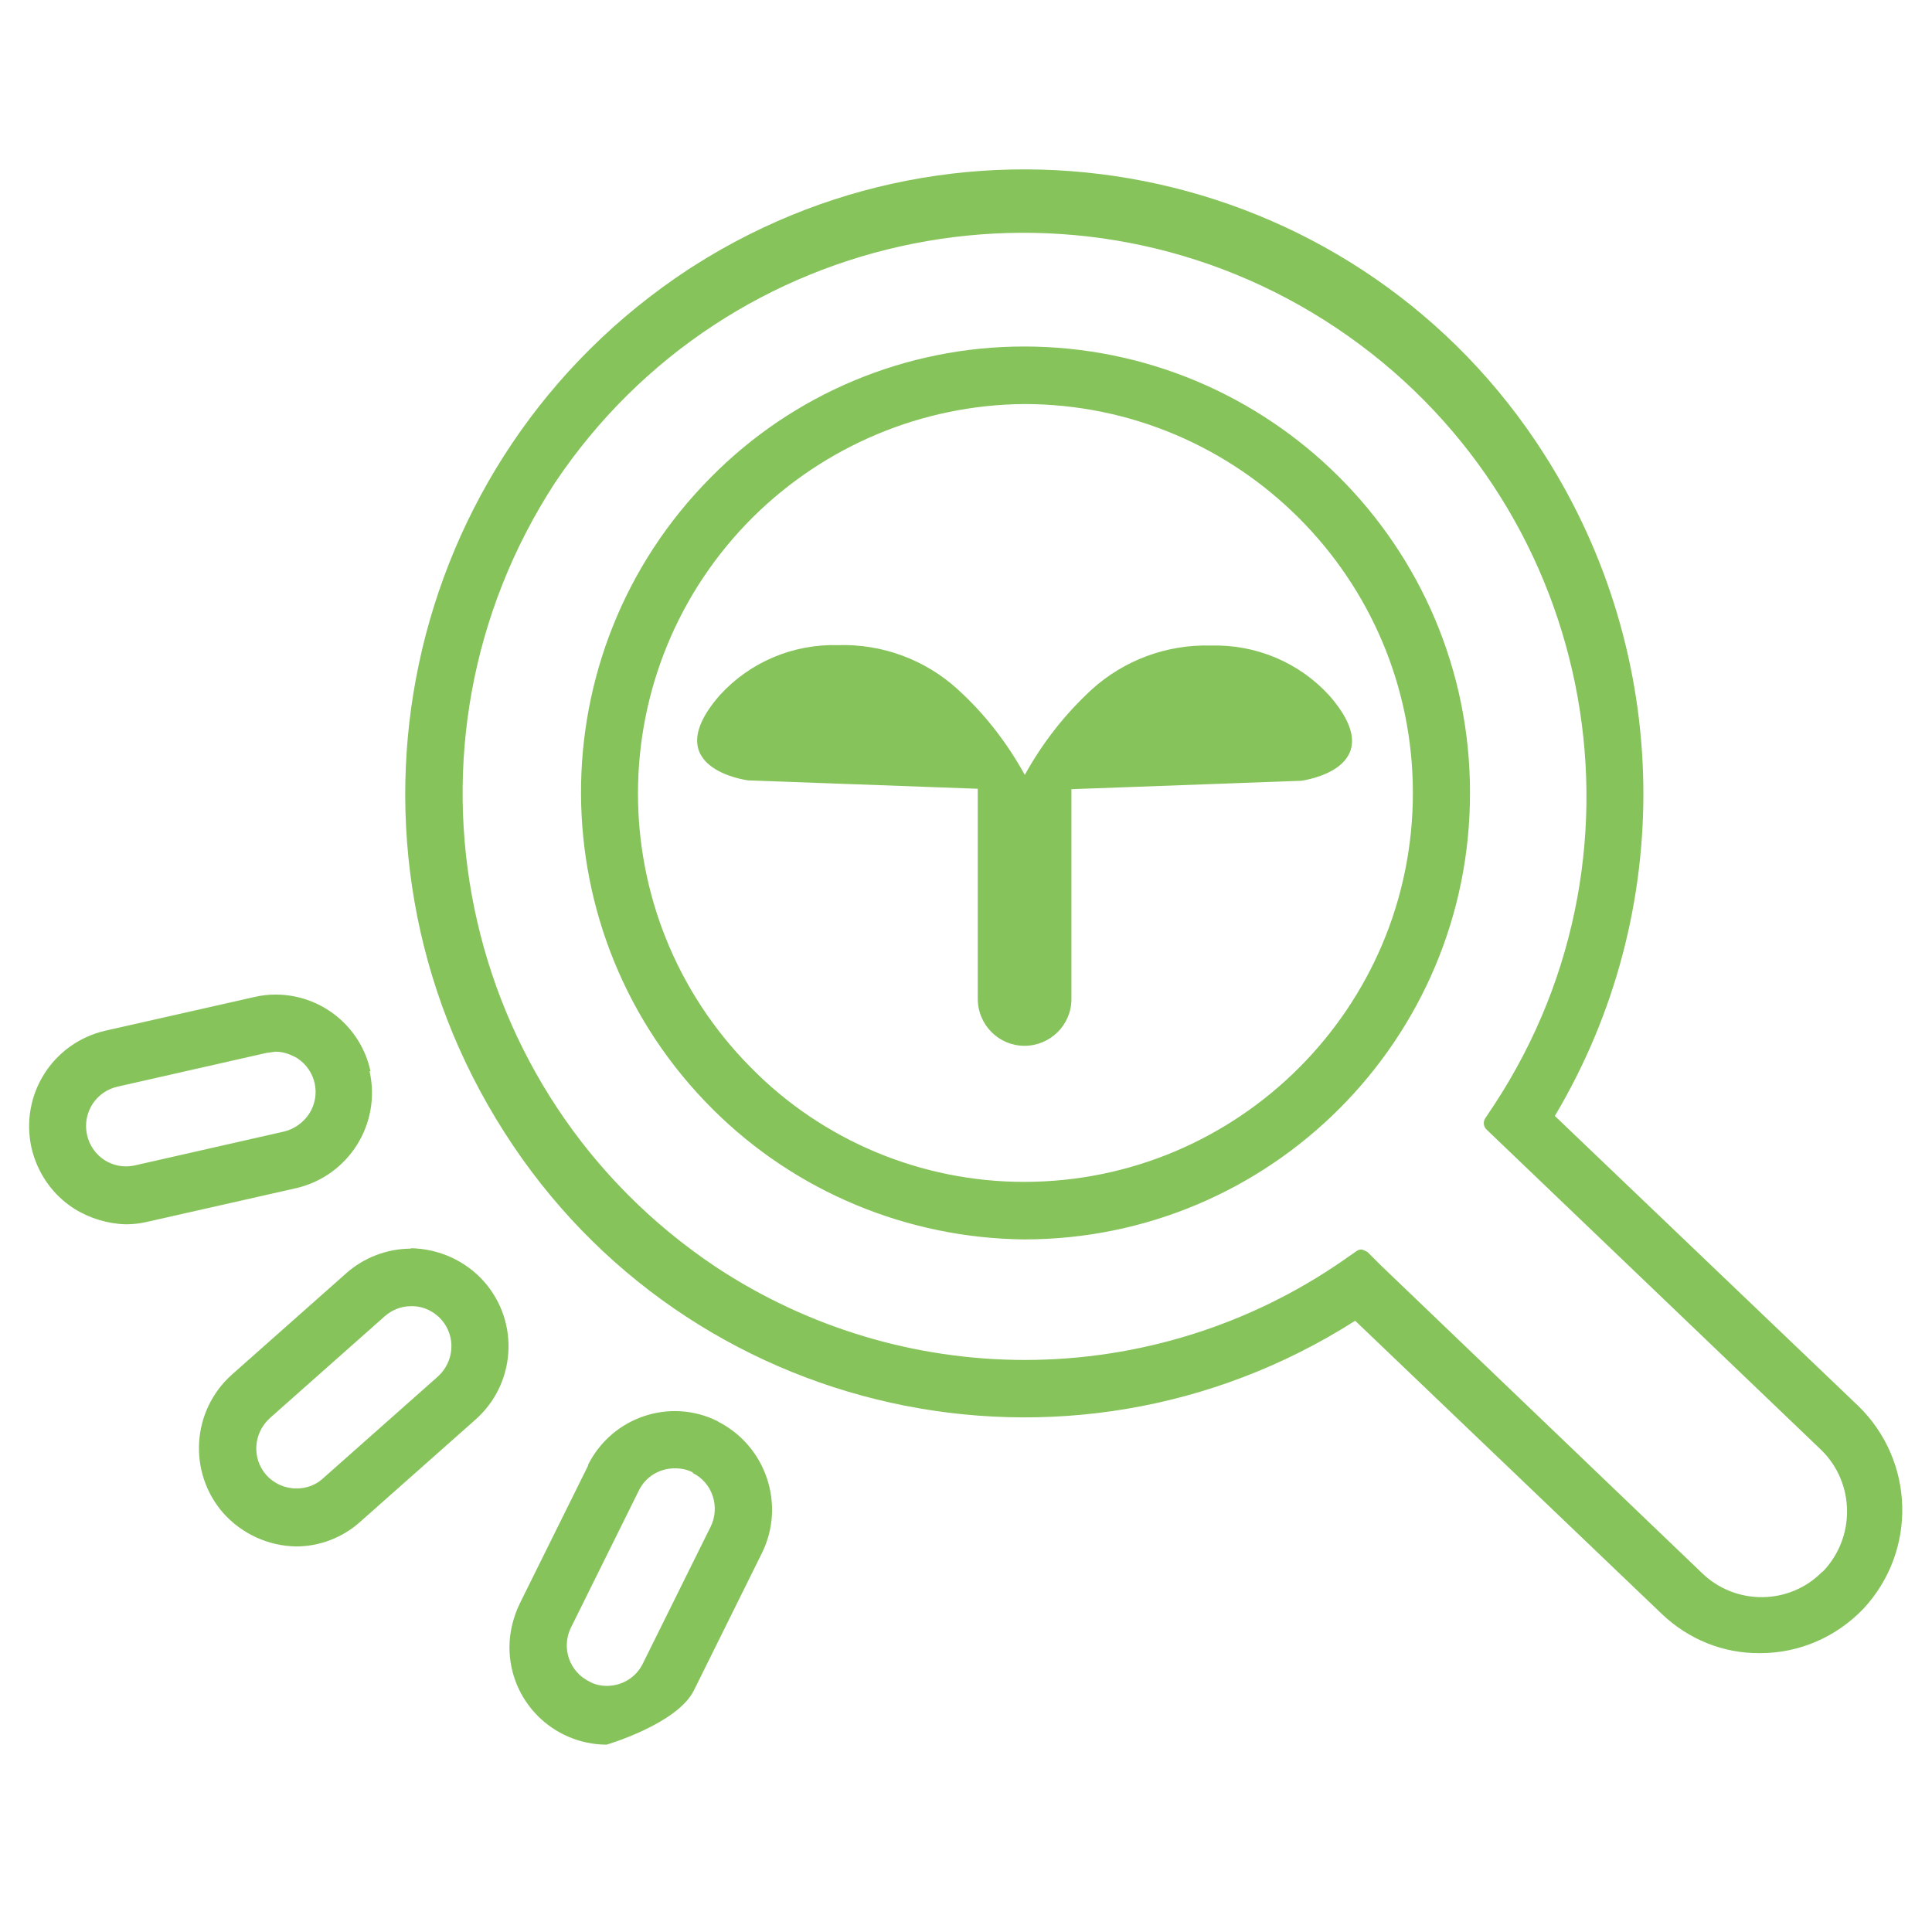 <?xml version="1.0" encoding="UTF-8"?>
<svg id="_レイヤー_2" data-name="レイヤー 2" xmlns="http://www.w3.org/2000/svg" xmlns:xlink="http://www.w3.org/1999/xlink" viewBox="0 0 46 46">
  <defs>
    <style>
      .cls-1 {
        fill: none;
      }

      .cls-2 {
        clip-path: url(#clippath);
      }

      .cls-3 {
        fill: #86c35b;
        fill-rule: evenodd;
      }
    </style>
    <clipPath id="clippath">
      <rect id="_長方形_4410" data-name="長方形 4410" class="cls-1" width="46" height="46"/>
    </clipPath>
  </defs>
  <g id="_レイヤー_1-2" data-name="レイヤー 1">
    <g class="cls-2">
      <path id="svg_icon_07.svg" data-name="svg icon 07.svg" class="cls-3" d="m8.82,25.5c-.23-1.06-1.17-1.82-2.26-1.82-.17,0-.34.02-.51.06l-3.54.8c-1.26.29-2.04,1.53-1.76,2.79.14.6.5,1.12,1.02,1.45.37.23.8.36,1.23.37h0c.17,0,.34-.02.51-.06l3.54-.8c1.25-.29,2.03-1.53,1.75-2.78Zm-6.75,1.51c-.11-.52.22-1.03.74-1.14h0s3.53-.8,3.53-.8c.07-.01.15-.02.22-.03.18,0,.35.06.51.15.45.29.58.88.29,1.33-.14.21-.35.36-.59.42l-3.57.81c-.52.11-1.02-.22-1.13-.74,0,0,0,0,0-.01h0Zm15.02,6.83c-1.14-.57-2.52-.1-3.09,1.04,0,0,0,.01,0,.02l-1.62,3.27c-.16.33-.25.69-.25,1.05,0,1.28,1.03,2.31,2.31,2.32,0,0,1.68-.49,2.08-1.29l1.62-3.27c.57-1.15.1-2.55-1.04-3.13h0Zm-.6,1.23h0c.23.11.4.31.48.55.08.24.06.51-.05.73l-1.62,3.27c-.16.32-.49.52-.85.52-.14,0-.29-.03-.41-.1-.48-.23-.68-.8-.45-1.28l1.62-3.27c.16-.33.49-.53.86-.53v-.19h0v.19c.15,0,.3.03.43.1h0Zm27.76-1.59l-7.23-6.91c2.9-4.87,2.8-10.97-.25-15.75-4.35-6.83-13.42-8.84-20.25-4.49-.05.03-.09.06-.14.09-6.84,4.5-8.78,13.65-4.37,20.54,4.35,6.83,13.42,8.84,20.25,4.49h.01s7.3,6.98,7.3,6.98c.63.6,1.46.94,2.33.93h.02c.93,0,1.81-.39,2.45-1.06,1.28-1.38,1.22-3.52-.13-4.83h0Zm-.86,3.94c-.78.8-2.07.81-2.87.03,0,0,0,0,0,0l-7.63-7.31-.33-.33s-.09-.05-.14-.06c-.04,0-.08.01-.11.03l-.33.23c-2.22,1.54-4.87,2.37-7.58,2.37h0c-2.61,0-5.17-.77-7.35-2.21-6.18-4.12-7.89-12.44-3.84-18.67,4.12-6.16,12.45-7.81,18.61-3.69,6.11,4.09,7.79,12.34,3.76,18.49l-.22.33c-.05.08-.04.19.03.26l7.98,7.64c.8.79.81,2.08.03,2.89h0ZM24.38,8.25c-2.8,0-5.49,1.12-7.46,3.12-4.14,4.17-4.11,10.91.06,15.05,1.97,1.96,4.63,3.06,7.4,3.09h0c5.87,0,10.63-4.77,10.62-10.64,0-5.87-4.77-10.63-10.64-10.62h0Zm0,1.18v.19c5.11,0,9.26,4.15,9.26,9.26,0,5.11-4.15,9.26-9.26,9.26h0c-2.44,0-4.79-.98-6.5-2.72-3.61-3.64-3.58-9.5.05-13.11,1.72-1.7,4.03-2.67,6.45-2.69v-.19h0Zm-14.6,20.3c-.56,0-1.11.21-1.53.58l-2.73,2.42c-.96.86-1.05,2.33-.2,3.3.44.49,1.07.78,1.73.79h0c.56,0,1.11-.21,1.53-.59l2.73-2.42c.97-.85,1.07-2.32.22-3.29-.44-.5-1.08-.79-1.75-.8h0Zm-3.35,4.03l2.73-2.42c.17-.15.39-.24.62-.24h.07c.25.01.49.13.66.32.35.4.31,1-.09,1.36l-2.73,2.42c-.17.16-.4.24-.63.24-.28,0-.54-.12-.72-.32-.35-.4-.31-1,.09-1.36h0Zm16.37-17.35c-.78-.71-1.8-1.08-2.84-1.05-1.07-.03-2.1.4-2.82,1.19-1.53,1.75.67,2.03.67,2.03l5.47.2v5c0,.62.5,1.12,1.11,1.12.62,0,1.12-.5,1.12-1.11h0v-5l5.47-.2s2.2-.28.67-2.03c-.72-.79-1.75-1.22-2.82-1.19-1.05-.03-2.07.35-2.84,1.05-.64.59-1.17,1.27-1.59,2.03-.42-.76-.95-1.45-1.59-2.03h0Z"/>
    </g>
  </g>
</svg>
